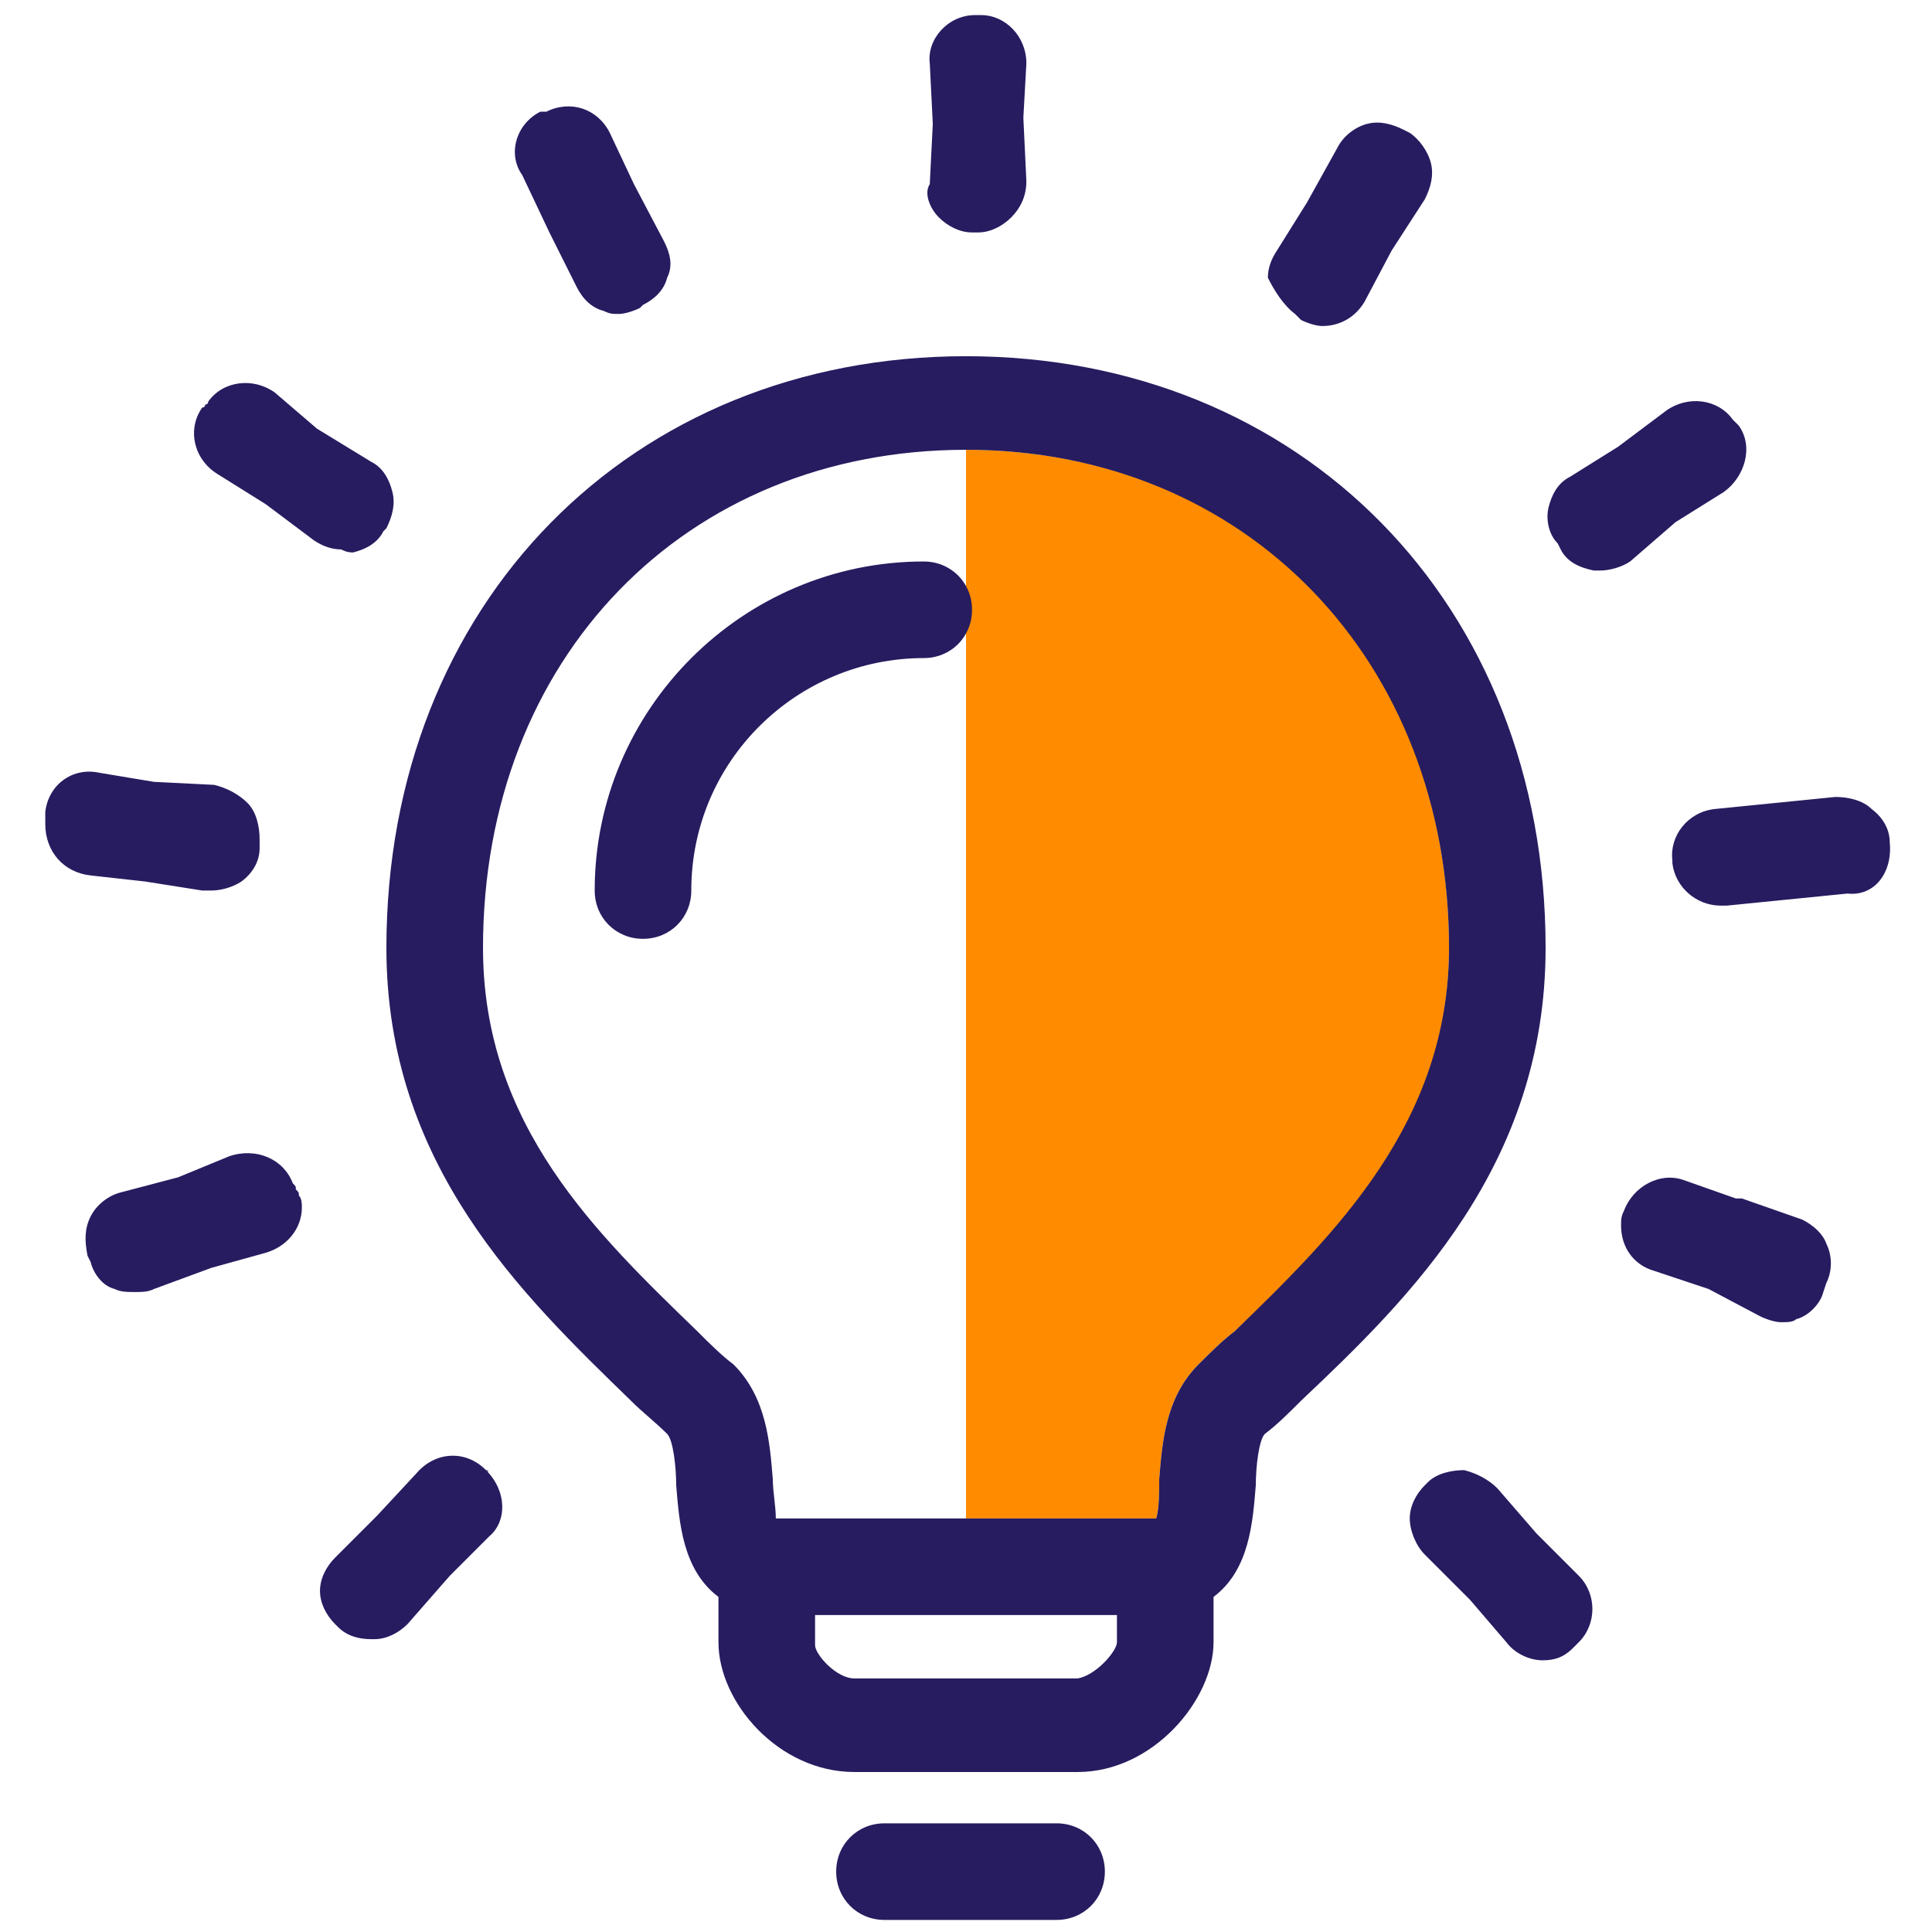 <?xml version="1.0" encoding="utf-8"?>
<!-- Generator: Adobe Illustrator 28.2.0, SVG Export Plug-In . SVG Version: 6.00 Build 0)  -->
<svg version="1.1" id="Layer_1" xmlns="http://www.w3.org/2000/svg" xmlns:xlink="http://www.w3.org/1999/xlink" x="0px" y="0px"
	 viewBox="0 0 64 64" style="enable-background:new 0 0 64 64;" xml:space="preserve">
<style type="text/css">
	.st0{fill:#FF8C00;}
	.st1{fill:#271C60;}
</style>
<g>
	<path class="st0" d="M32,14.9v35.4h6.3c0.1-0.3,0.1-0.9,0.1-1.3c0.1-1.2,0.2-2.7,1.3-3.8c0.4-0.4,0.8-0.8,1.2-1.1
		c3.4-3.2,7.1-6.8,7.1-12.7C48,21.8,41.3,14.9,32,14.9z"/>
</g>
<path class="st1" d="M32.2,20.2c0,0.9-0.7,1.6-1.6,1.6c-4.2,0-7.7,3.4-7.7,7.7c0,0.9-0.7,1.6-1.6,1.6s-1.6-0.7-1.6-1.6
	c0-6,4.9-10.9,10.9-10.9C31.5,18.6,32.2,19.3,32.2,20.2z M51.2,31.4c0,7.2-4.5,11.6-8.1,15c-0.4,0.4-0.8,0.8-1.2,1.1
	c-0.2,0.2-0.3,1.1-0.3,1.7c-0.1,1.2-0.2,2.8-1.4,3.7v1.5c0,1.9-2,4.3-4.5,4.3h-7.4c-2.5,0-4.5-2.3-4.5-4.3v-1.5
	c-1.2-0.9-1.3-2.5-1.4-3.7c0-0.6-0.1-1.5-0.3-1.7c-0.4-0.4-0.8-0.7-1.2-1.1c-3.6-3.5-8.1-7.8-8.1-15c0-11.4,8.1-19.6,19.2-19.6
	S51.2,20,51.2,31.4z M37,54.4l0-0.9H27v1c0,0.3,0.7,1.1,1.3,1.1h7.4C36.3,55.5,37,54.7,37,54.4z M48,31.4c0-9.5-6.7-16.5-16-16.5
	s-16,6.9-16,16.5c0,5.9,3.8,9.5,7.1,12.7c0.4,0.4,0.8,0.8,1.2,1.1c1.1,1.1,1.2,2.6,1.3,3.8c0,0.4,0.1,0.9,0.1,1.3h12.6
	c0.1-0.3,0.1-0.9,0.1-1.3c0.1-1.2,0.2-2.7,1.3-3.8c0.4-0.4,0.8-0.8,1.2-1.1C44.2,40.9,48,37.2,48,31.4z M35,60.4h-5.7
	c-0.9,0-1.6,0.7-1.6,1.6s0.7,1.6,1.6,1.6H35c0.9,0,1.6-0.7,1.6-1.6S35.9,60.4,35,60.4z M4.8,29.2l1.9,0.3c0.1,0,0.2,0,0.3,0
	c0.3,0,0.7-0.1,1-0.3c0.4-0.3,0.6-0.7,0.6-1.1l0-0.3c0-0.4-0.1-0.9-0.4-1.2c-0.3-0.3-0.7-0.5-1.1-0.6l-2-0.1l-1.8-0.3
	c-0.9-0.2-1.7,0.4-1.8,1.3c0,0.1,0,0.2,0,0.2c0,0.1,0,0.1,0,0.2c0,0.9,0.6,1.6,1.5,1.7L4.8,29.2z M18.2,7.7l0.9,1.8
	c0.2,0.4,0.5,0.7,0.9,0.8c0.2,0.1,0.3,0.1,0.5,0.1c0.2,0,0.5-0.1,0.7-0.2l0.1-0.1c0.4-0.2,0.7-0.5,0.8-0.9C22.3,8.8,22.2,8.4,22,8
	l-1-1.9l-0.8-1.7c-0.4-0.8-1.3-1.1-2.1-0.7c0,0-0.1,0-0.1,0c0,0,0,0-0.1,0c-0.8,0.4-1.1,1.4-0.6,2.1L18.2,7.7z M42.9,10.4
	c0,0,0.1,0.1,0.1,0.1c0,0,0.1,0.1,0.1,0.1c0.2,0.1,0.5,0.2,0.7,0.2c0.6,0,1.1-0.3,1.4-0.8l0.9-1.7l1.1-1.7c0.2-0.4,0.3-0.8,0.2-1.2
	c-0.1-0.4-0.4-0.8-0.7-1l-0.2-0.1c-0.4-0.2-0.8-0.3-1.2-0.2c-0.4,0.1-0.8,0.4-1,0.8l-1,1.8l-1,1.6c-0.2,0.3-0.3,0.6-0.3,0.9
	C42.2,9.6,42.5,10.1,42.9,10.4z M31.1,7.2c0.3,0.3,0.7,0.5,1.1,0.5l0.2,0c0,0,0,0,0,0c0.4,0,0.8-0.2,1.1-0.5C33.8,6.9,34,6.5,34,6
	l-0.1-2.1L34,2.1c0-0.9-0.7-1.6-1.5-1.6c0,0-0.1,0-0.1,0c0,0-0.1,0-0.1,0c-0.9,0-1.6,0.8-1.5,1.6l0.1,2l-0.1,2
	C30.6,6.4,30.8,6.9,31.1,7.2z M9.8,39.4c0-0.1,0-0.1-0.1-0.2c-0.3-0.8-1.2-1.2-2.1-0.9L5.9,39L4,39.5c-0.4,0.1-0.8,0.4-1,0.8
	s-0.2,0.8-0.1,1.3L3,41.8c0.1,0.4,0.4,0.8,0.8,0.9c0.2,0.1,0.4,0.1,0.7,0.1c0.2,0,0.4,0,0.6-0.1L7,42l1.8-0.5
	c0.7-0.2,1.2-0.8,1.2-1.5c0-0.1,0-0.3-0.1-0.4C9.9,39.5,9.9,39.5,9.8,39.4z M16.1,48.7C16.1,48.7,16.1,48.7,16.1,48.7
	c-0.7-0.7-1.7-0.6-2.3,0.1l-1.3,1.4l-1.4,1.4c-0.3,0.3-0.5,0.7-0.5,1.1c0,0.4,0.2,0.8,0.5,1.1l0.1,0.1c0.3,0.3,0.7,0.4,1.1,0.4
	c0,0,0,0,0.1,0c0.4,0,0.8-0.2,1.1-0.5l1.4-1.6l1.3-1.3l0,0C16.8,50.4,16.8,49.4,16.1,48.7C16.2,48.8,16.2,48.7,16.1,48.7z
	 M50.9,50.8l-1.3-1.5c-0.3-0.3-0.7-0.5-1.1-0.6c-0.4,0-0.9,0.1-1.2,0.4l-0.1,0.1c-0.3,0.3-0.5,0.7-0.5,1.1s0.2,0.9,0.5,1.2l1.5,1.5
	l1.2,1.4c0.3,0.4,0.8,0.6,1.2,0.6c0.4,0,0.7-0.1,1-0.4c0,0,0.1-0.1,0.1-0.1c0,0,0.1-0.1,0.1-0.1c0.6-0.6,0.6-1.6,0-2.2L50.9,50.8z
	 M59.7,40.4l-2-0.7c-0.1,0-0.1,0-0.2,0l-1.7-0.6c-0.8-0.3-1.7,0.2-2,1c-0.1,0.2-0.1,0.3-0.1,0.5c0,0.7,0.4,1.3,1.1,1.5l1.8,0.6
	l1.7,0.9c0.2,0.1,0.5,0.2,0.7,0.2c0.2,0,0.4,0,0.5-0.1c0.4-0.1,0.8-0.5,0.9-0.9l0.1-0.3c0.2-0.4,0.2-0.9,0-1.3
	C60.4,40.9,60.1,40.6,59.7,40.4z M55.5,17.3l1.6-1c0.7-0.5,1-1.5,0.5-2.2c0,0-0.1-0.1-0.1-0.1c0,0-0.1-0.1-0.1-0.1
	c-0.5-0.7-1.5-0.8-2.2-0.3l-1.6,1.2L52,15.8c-0.4,0.2-0.6,0.6-0.7,1c-0.1,0.4,0,0.9,0.3,1.2l0.1,0.2c0.2,0.4,0.6,0.6,1.1,0.7
	c0.1,0,0.2,0,0.2,0c0.3,0,0.7-0.1,1-0.3L55.5,17.3z M11.7,18.3c0.4-0.1,0.8-0.3,1-0.7l0.1-0.1c0.2-0.4,0.3-0.8,0.2-1.2
	c-0.1-0.4-0.3-0.8-0.7-1l-1.8-1.1L9.1,13c-0.7-0.5-1.7-0.4-2.2,0.3c0,0,0,0.1-0.1,0.1c0,0,0,0.1-0.1,0.1c-0.5,0.7-0.3,1.7,0.5,2.2
	l1.6,1l1.6,1.2c0.3,0.2,0.6,0.3,0.9,0.3C11.5,18.3,11.6,18.3,11.7,18.3z M62.6,27.9C62.6,27.9,62.6,27.9,62.6,27.9
	c0-0.4-0.2-0.8-0.6-1.1c-0.3-0.3-0.8-0.4-1.2-0.4l-4,0.4c-0.9,0.1-1.5,0.9-1.4,1.7c0,0,0,0,0,0c0,0,0,0,0,0.1
	c0.1,0.8,0.8,1.4,1.6,1.4c0.1,0,0.1,0,0.2,0l4-0.4C62.1,29.7,62.7,28.9,62.6,27.9C62.6,28,62.6,28,62.6,27.9z"/>
</svg>
